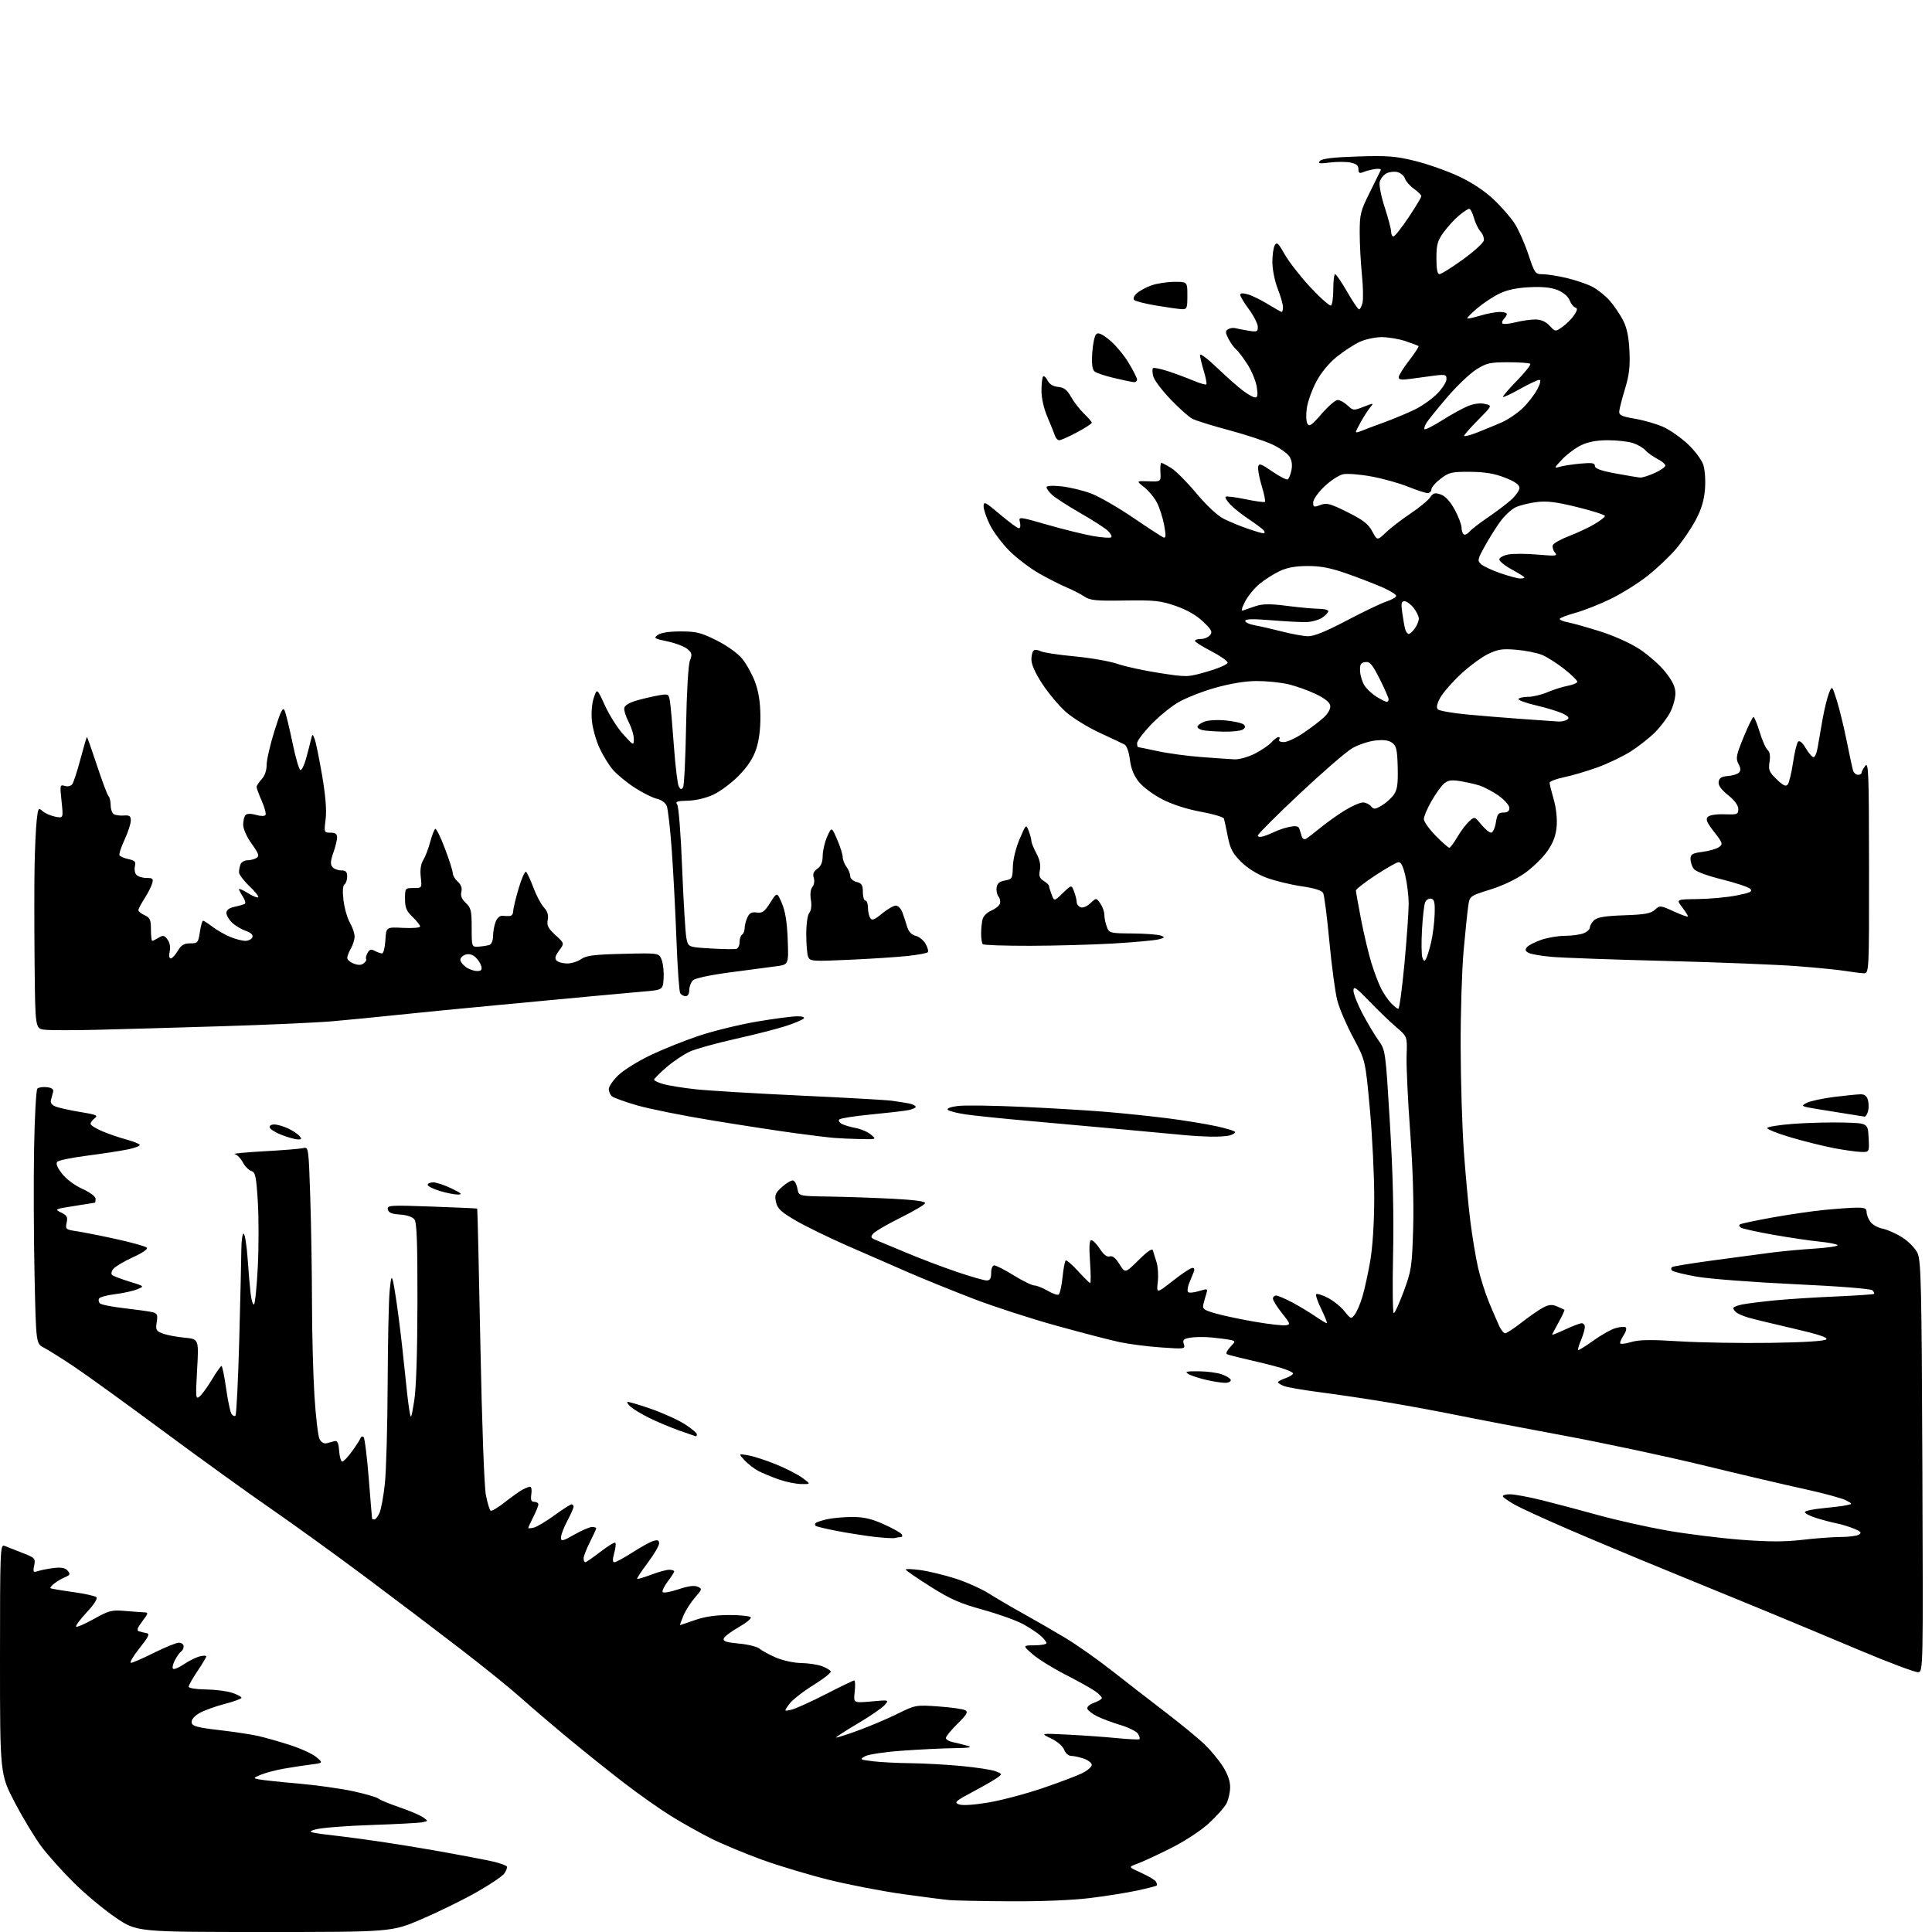 <?xml version="1.0" encoding="UTF-8" standalone="no"?>
<svg 
  version="1.1" 
  xmlns="http://www.w3.org/2000/svg" 
  xmlns:xlink="http://www.w3.org/1999/xlink" 
  xmlns:svg="http://www.w3.org/2000/svg"
  xmlns:rdf="http://www.w3.org/1999/02/22-rdf-syntax-ns#"
  xmlns:cc="http://creativecommons.org/ns#"
  xmlns:dc="http://purl.org/dc/elements/1.1/"
  viewBox="0 0 768 768"
  width="768"
  height="768"
>
<style>svg {background-color: white; }</style>"
<path stroke="none" fill="black" fill-rule="evenodd" d="M105.03,768.00C54.39,768.00 54.39,768.00 45.95,762.25C41.30,759.09 33.87,752.91 29.43,748.50C24.99,744.10 19.25,737.72 16.67,734.31C14.09,730.91 9.28,722.99 5.99,716.72C0.00,705.32 0.00,705.32 0.00,659.55C-0.00,616.36 0.10,613.83 1.75,614.49C2.71,614.88 5.90,616.13 8.84,617.27C13.91,619.24 14.15,619.50 13.59,622.29C13.05,624.99 13.19,625.17 15.25,624.49C16.49,624.09 19.33,623.55 21.56,623.29C24.46,622.96 25.98,623.28 26.92,624.40C28.02,625.73 27.86,626.11 25.86,626.95C24.56,627.49 22.63,628.62 21.57,629.46C20.51,630.29 19.84,631.14 20.07,631.33C20.31,631.53 24.30,632.21 28.95,632.85C33.60,633.49 37.82,634.42 38.32,634.92C38.87,635.47 37.34,637.86 34.47,640.93C31.84,643.74 29.96,646.29 30.27,646.61C30.59,646.92 33.78,645.54 37.37,643.53C43.31,640.21 44.42,639.93 49.70,640.38C52.89,640.65 56.34,640.90 57.37,640.93C59.05,640.99 58.97,641.35 56.56,644.51C54.64,647.03 54.25,648.14 55.19,648.45C55.91,648.69 57.28,649.02 58.24,649.19C59.66,649.44 59.13,650.57 55.41,655.25C52.90,658.41 51.38,661.00 52.04,661.00C52.71,661.00 56.84,659.20 61.24,657.00C65.64,654.80 70.08,653.00 71.12,653.00C72.15,653.00 73.00,653.65 73.00,654.44C73.00,655.23 72.55,656.16 71.99,656.50C71.44,656.85 70.32,658.42 69.50,660.01C68.68,661.59 68.38,663.12 68.84,663.40C69.29,663.68 71.26,662.83 73.20,661.51C75.15,660.18 77.93,658.81 79.37,658.44C80.82,658.08 82.00,658.07 82.00,658.43C82.00,658.79 80.42,661.42 78.50,664.28C76.58,667.13 75.00,669.93 75.00,670.49C75.00,671.06 77.92,671.53 81.75,671.58C85.46,671.62 90.19,672.22 92.25,672.91C94.31,673.59 96.00,674.48 96.00,674.88C96.00,675.29 92.90,676.42 89.11,677.40C85.32,678.38 80.79,680.06 79.04,681.12C77.06,682.33 75.99,683.70 76.19,684.78C76.46,686.18 78.47,686.73 87.01,687.72C92.78,688.39 99.75,689.44 102.50,690.05C105.25,690.66 111.02,692.30 115.31,693.69C119.61,695.07 124.33,697.24 125.80,698.51C128.48,700.81 128.48,700.81 123.49,701.44C120.74,701.79 115.91,702.53 112.74,703.09C109.57,703.65 105.52,704.72 103.74,705.47C100.54,706.82 100.53,706.84 103.00,707.34C104.38,707.62 111.35,708.36 118.50,708.98C125.65,709.61 135.49,710.98 140.38,712.04C145.26,713.10 149.82,714.43 150.50,715.00C151.18,715.57 154.95,717.12 158.86,718.45C162.78,719.79 166.95,721.55 168.14,722.38C170.29,723.89 170.29,723.89 167.89,724.38C166.58,724.65 157.40,725.14 147.50,725.47C137.60,725.80 127.70,726.58 125.50,727.21C121.71,728.29 122.27,728.43 136.50,730.09C144.75,731.05 160.65,733.45 171.84,735.43C183.03,737.40 194.18,739.52 196.61,740.13C199.04,740.74 201.23,741.57 201.48,741.96C201.72,742.35 201.27,743.59 200.49,744.72C199.70,745.84 194.66,749.24 189.28,752.27C183.90,755.31 174.14,760.09 167.59,762.90C155.68,768.00 155.68,768.00 105.03,768.00zM401.50,755.80C390.50,755.73 379.70,755.51 377.50,755.32C375.30,755.13 366.98,754.06 359.00,752.95C351.02,751.84 337.98,749.33 330.00,747.38C322.02,745.42 309.88,741.79 303.00,739.30C296.12,736.81 286.93,732.97 282.56,730.78C278.20,728.58 271.06,724.58 266.71,721.88C262.35,719.18 254.00,713.29 248.14,708.79C242.29,704.29 232.32,696.32 226.00,691.09C219.68,685.85 211.12,678.55 207.00,674.86C202.88,671.17 192.07,662.44 183.00,655.46C173.93,648.48 156.93,635.61 145.23,626.86C133.53,618.12 116.65,605.93 107.73,599.77C98.80,593.62 79.47,579.68 64.77,568.79C50.07,557.90 34.10,546.35 29.27,543.14C24.45,539.92 19.11,536.58 17.41,535.70C14.32,534.11 14.32,534.11 13.73,506.81C13.41,491.79 13.32,469.18 13.55,456.58C13.77,443.97 14.36,433.24 14.85,432.75C15.35,432.25 17.05,431.99 18.63,432.17C20.59,432.40 21.38,432.98 21.13,434.00C20.92,434.82 20.54,436.27 20.27,437.22C19.94,438.37 20.57,439.26 22.14,439.88C23.44,440.40 27.85,441.37 31.94,442.04C38.24,443.06 39.12,443.44 37.69,444.48C36.76,445.16 36.00,446.18 36.00,446.74C36.00,447.30 38.14,448.64 40.75,449.73C43.36,450.82 47.65,452.29 50.28,452.99C52.90,453.70 55.27,454.63 55.54,455.06C55.81,455.50 53.66,456.33 50.76,456.92C47.87,457.51 40.62,458.62 34.66,459.39C28.70,460.15 23.36,461.24 22.80,461.80C22.10,462.50 22.69,464.00 24.64,466.53C26.31,468.69 29.68,471.21 32.75,472.60C35.72,473.94 38.00,475.63 38.00,476.49C38.00,477.32 37.89,478.03 37.75,478.08C37.61,478.12 33.90,478.71 29.50,479.40C21.75,480.61 21.59,480.69 24.29,482.01C26.62,483.13 26.98,483.81 26.49,486.06C25.92,488.63 26.12,488.79 30.70,489.47C33.34,489.87 40.43,491.28 46.46,492.61C52.49,493.94 57.84,495.44 58.34,495.94C58.90,496.50 56.75,498.00 52.88,499.76C49.37,501.36 45.87,503.43 45.09,504.37C44.28,505.37 44.07,506.41 44.59,506.86C45.09,507.28 48.20,508.45 51.50,509.47C57.50,511.31 57.50,511.31 54.50,512.53C52.85,513.20 48.92,514.06 45.77,514.45C42.61,514.83 39.75,515.60 39.40,516.16C39.06,516.72 39.20,517.60 39.71,518.11C40.23,518.63 44.65,519.50 49.54,520.06C54.43,520.62 59.43,521.32 60.64,521.62C62.52,522.10 62.76,522.67 62.30,525.57C61.80,528.59 62.05,529.07 64.62,530.07C66.21,530.69 70.10,531.44 73.27,531.74C79.04,532.28 79.04,532.28 78.36,544.39C77.72,555.70 77.79,556.41 79.37,555.10C80.31,554.33 82.51,551.29 84.27,548.35C86.03,545.41 87.73,543.00 88.04,543.00C88.36,543.00 89.18,546.95 89.86,551.77C90.54,556.60 91.50,561.20 92.00,561.99C92.49,562.79 93.21,563.12 93.60,562.73C93.99,562.34 94.66,548.86 95.10,532.76C95.53,516.67 95.91,500.44 95.94,496.69C95.97,492.95 96.40,490.13 96.89,490.43C97.38,490.74 98.07,495.15 98.43,500.24C98.78,505.33 99.32,511.64 99.63,514.25C99.94,516.86 100.54,518.78 100.97,518.52C101.40,518.25 102.08,511.52 102.48,503.56C102.88,495.61 102.88,483.91 102.48,477.58C101.85,467.51 101.53,465.98 99.87,465.46C98.83,465.13 97.31,463.57 96.50,462.01C95.69,460.44 94.23,458.98 93.26,458.77C92.29,458.57 97.58,458.06 105.00,457.65C112.42,457.24 119.44,456.67 120.59,456.39C122.64,455.87 122.69,456.23 123.34,476.18C123.70,487.36 124.01,506.18 124.02,518.00C124.04,529.83 124.47,546.36 124.99,554.75C125.51,563.14 126.43,570.94 127.05,572.09C127.72,573.35 128.83,574.00 129.84,573.72C130.75,573.46 132.18,573.08 133.00,572.87C134.12,572.59 134.58,573.57 134.81,576.75C134.98,579.09 135.54,581.00 136.05,581.00C136.57,581.00 138.31,579.17 139.93,576.94C141.55,574.70 143.07,572.34 143.30,571.69C143.54,571.03 144.09,570.84 144.53,571.25C144.98,571.67 145.90,579.09 146.59,587.75C147.27,596.41 147.87,603.61 147.92,603.75C147.96,603.89 148.38,604.00 148.84,604.00C149.30,604.00 150.21,602.84 150.86,601.42C151.50,599.99 152.47,594.71 153.00,589.67C153.53,584.62 154.03,566.77 154.10,550.00C154.17,533.23 154.53,516.58 154.90,513.00C155.45,507.51 155.67,506.97 156.28,509.50C156.67,511.15 157.65,517.45 158.44,523.50C159.24,529.55 160.37,539.45 160.96,545.50C161.54,551.55 162.33,558.30 162.70,560.50C163.37,564.40 163.42,564.31 164.63,557.00C165.43,552.20 165.90,538.14 165.94,517.94C165.98,494.16 165.69,485.98 164.75,484.74C164.00,483.75 161.72,482.98 159.01,482.80C155.66,482.58 154.43,482.05 154.18,480.74C153.87,479.10 155.02,479.03 171.68,479.63C181.48,479.99 189.59,480.34 189.70,480.43C189.82,480.51 190.38,504.86 190.96,534.54C191.57,565.76 192.49,590.93 193.14,594.27C193.76,597.45 194.62,600.26 195.04,600.53C195.47,600.79 198.00,599.27 200.68,597.16C203.35,595.05 206.52,592.79 207.71,592.16C208.90,591.52 210.27,591.00 210.76,591.00C211.25,591.00 211.46,592.35 211.21,594.00C210.88,596.28 211.16,597.00 212.39,597.00C213.27,597.00 214.00,597.47 214.00,598.04C214.00,598.61 213.10,600.84 212.00,603.00C210.90,605.16 210.00,607.12 210.00,607.37C210.00,607.61 211.01,607.55 212.25,607.23C213.49,606.91 217.18,604.70 220.45,602.32C223.72,599.95 226.76,598.00 227.20,598.00C227.64,598.00 228.00,598.43 228.00,598.95C228.00,599.47 226.87,602.01 225.50,604.60C224.12,607.18 223.00,610.13 223.00,611.16C223.00,612.83 223.55,612.71 228.33,610.01C231.26,608.35 234.41,607.00 235.33,607.00C236.25,607.00 237.00,607.24 237.00,607.53C237.00,607.83 235.88,610.29 234.50,613.00C233.13,615.71 232.00,618.62 232.00,619.47C232.00,620.31 232.30,621.00 232.66,621.00C233.02,621.00 235.73,619.14 238.68,616.86C241.64,614.58 244.30,612.96 244.60,613.26C244.90,613.57 244.70,615.43 244.15,617.41C243.45,619.95 243.48,621.00 244.26,621.00C244.87,621.00 248.09,619.25 251.43,617.10C254.77,614.96 258.51,612.90 259.75,612.54C261.46,612.03 262.00,612.27 262.00,613.55C262.00,614.47 259.96,617.94 257.47,621.25C254.98,624.56 253.09,627.43 253.28,627.61C253.47,627.80 255.96,627.06 258.82,625.98C261.68,624.89 264.92,624.00 266.01,624.00C267.10,624.00 268.00,624.30 268.00,624.66C268.00,625.02 266.85,626.82 265.44,628.66C264.04,630.50 263.13,632.39 263.41,632.86C263.70,633.33 266.51,632.84 269.65,631.78C273.48,630.49 276.00,630.14 277.32,630.73C279.19,631.56 279.14,631.77 276.26,635.05C274.60,636.95 272.53,640.19 271.67,642.25C270.81,644.31 270.21,646.00 270.34,646.00C270.46,646.00 273.13,645.10 276.26,644.00C280.12,642.64 284.51,642.00 289.92,642.00C294.30,642.00 298.13,642.41 298.44,642.90C298.75,643.40 296.58,645.17 293.63,646.84C290.68,648.50 288.02,650.51 287.72,651.30C287.29,652.41 288.61,652.86 293.73,653.34C297.34,653.68 301.01,654.58 301.89,655.35C302.78,656.12 305.69,657.71 308.38,658.88C311.10,660.06 315.51,661.03 318.38,661.08C321.19,661.12 324.96,661.68 326.74,662.33C328.51,662.97 330.09,663.93 330.24,664.46C330.38,664.99 327.20,667.46 323.17,669.96C319.14,672.46 314.89,675.81 313.72,677.41C311.60,680.32 311.60,680.32 314.55,679.65C316.17,679.28 322.32,676.51 328.20,673.49C334.09,670.47 339.21,668.00 339.58,668.00C339.95,668.00 340.03,670.02 339.75,672.50C339.25,676.99 339.25,676.99 346.37,676.35C353.50,675.70 353.50,675.70 351.63,677.81C350.60,678.98 345.78,682.28 340.91,685.16C336.05,688.04 332.20,690.53 332.36,690.69C332.52,690.85 336.44,689.61 341.08,687.92C345.71,686.23 352.76,683.24 356.75,681.27C363.90,677.74 364.10,677.71 373.08,678.34C378.07,678.70 382.85,679.37 383.69,679.84C384.93,680.54 384.35,681.55 380.61,685.24C378.07,687.74 376.00,690.27 376.00,690.87C376.00,691.47 377.24,692.22 378.75,692.53C380.26,692.84 382.85,693.48 384.50,693.95C386.80,694.60 385.50,694.83 379.00,694.93C374.32,695.00 365.03,695.46 358.34,695.95C351.66,696.43 345.13,697.42 343.84,698.15C341.63,699.39 341.81,699.50 347.00,700.13C350.02,700.50 356.77,700.85 362.00,700.90C367.23,700.96 376.33,701.46 382.23,702.02C388.14,702.58 394.21,703.51 395.73,704.09C398.44,705.13 398.46,705.18 396.50,706.63C395.40,707.44 390.99,709.98 386.71,712.27C379.73,716.00 379.16,716.51 381.20,717.27C382.61,717.79 387.12,717.50 392.99,716.51C398.22,715.62 407.90,713.06 414.50,710.80C421.10,708.55 428.19,705.87 430.25,704.84C432.31,703.80 434.00,702.34 434.00,701.58C434.00,700.82 432.58,699.70 430.85,699.10C429.12,698.49 426.86,698.00 425.83,698.00C424.76,698.00 423.55,696.95 423.02,695.56C422.49,694.15 420.28,692.24 417.80,691.05C413.50,688.99 413.50,688.99 424.50,689.54C430.55,689.84 439.32,690.47 444.00,690.93C448.68,691.40 452.71,691.58 452.96,691.34C453.22,691.10 452.95,690.14 452.37,689.20C451.79,688.27 448.66,686.70 445.41,685.73C442.16,684.75 437.96,683.18 436.07,682.23C434.18,681.28 432.45,679.93 432.23,679.23C432.00,678.51 433.16,677.49 434.91,676.88C436.61,676.29 438.00,675.43 438.00,674.97C438.00,674.51 436.76,673.27 435.25,672.21C433.74,671.16 428.39,668.18 423.37,665.61C418.35,663.03 412.50,659.39 410.37,657.50C406.50,654.08 406.50,654.08 411.25,654.04C413.86,654.02 416.00,653.63 416.00,653.17C416.00,652.72 414.99,651.43 413.75,650.30C412.51,649.17 409.34,647.07 406.70,645.62C404.05,644.17 396.85,641.59 390.70,639.89C381.57,637.37 377.70,635.66 369.78,630.65C364.43,627.27 360.04,624.24 360.03,623.92C360.01,623.59 362.62,623.69 365.83,624.13C369.04,624.57 375.23,626.05 379.58,627.43C383.94,628.81 389.98,631.49 393.00,633.39C396.02,635.30 402.32,638.98 407.00,641.58C411.68,644.18 419.10,648.46 423.50,651.10C427.90,653.74 436.23,659.60 442.00,664.13C447.77,668.66 457.45,676.16 463.50,680.80C469.55,685.44 476.44,691.09 478.80,693.37C481.17,695.64 484.43,699.56 486.05,702.09C487.96,705.06 489.00,707.98 489.00,710.39C489.00,712.43 488.35,715.36 487.55,716.90C486.75,718.45 483.58,722.01 480.50,724.83C477.22,727.82 470.87,731.96 465.20,734.80C459.86,737.46 453.93,740.21 452.00,740.90C448.50,742.16 448.50,742.16 453.62,744.47C456.44,745.73 459.07,747.30 459.47,747.95C459.87,748.60 460.02,749.32 459.79,749.54C459.57,749.76 456.04,750.66 451.94,751.54C447.85,752.42 439.32,753.77 433.00,754.54C426.17,755.37 413.38,755.88 401.50,755.80zM762.50,664.73C761.40,664.85 750.83,660.88 739.00,655.90C727.17,650.92 710.08,643.78 701.00,640.04C691.92,636.30 674.38,629.10 662.00,624.05C649.62,619.00 632.08,611.65 623.02,607.73C613.95,603.81 604.62,599.53 602.28,598.22C599.93,596.91 597.76,595.43 597.45,594.92C597.14,594.41 598.37,594.00 600.19,594.00C602.01,594.00 607.77,595.07 613.00,596.37C618.23,597.67 628.35,600.36 635.50,602.33C642.65,604.31 654.91,607.05 662.73,608.42C670.56,609.79 683.74,611.43 692.01,612.07C703.13,612.92 709.50,612.93 716.44,612.11C721.61,611.50 728.46,610.99 731.67,610.98C734.88,610.98 738.17,610.55 738.98,610.03C740.16,609.29 739.75,608.80 736.98,607.66C735.07,606.87 731.92,605.92 730.00,605.54C728.08,605.17 724.36,604.18 721.74,603.35C719.13,602.51 717.22,601.46 717.50,601.00C717.79,600.53 721.05,599.87 724.76,599.53C728.47,599.18 732.62,598.66 734.00,598.36C736.50,597.83 736.50,597.83 733.72,596.36C732.18,595.56 724.76,593.55 717.22,591.90C709.67,590.26 691.57,586.01 676.99,582.46C662.41,578.91 637.21,573.55 620.99,570.54C604.77,567.53 585.88,563.92 579.00,562.51C572.12,561.10 559.98,558.86 552.00,557.52C544.02,556.18 531.97,554.38 525.22,553.51C518.46,552.64 511.82,551.50 510.47,550.99C509.11,550.47 508.00,549.79 508.00,549.47C508.00,549.16 509.35,548.43 511.00,547.85C512.65,547.27 514.00,546.43 514.00,545.97C514.00,545.52 511.64,544.46 508.75,543.63C505.86,542.80 500.12,541.36 496.00,540.44C491.88,539.52 488.13,538.54 487.67,538.28C487.22,538.01 487.84,536.73 489.05,535.45C491.25,533.10 491.25,533.10 488.88,532.61C487.57,532.34 484.26,531.91 481.53,531.66C478.80,531.40 475.08,531.44 473.26,531.73C470.49,532.18 470.05,532.60 470.59,534.29C471.22,536.25 470.96,536.29 461.57,535.63C456.26,535.26 448.89,534.32 445.20,533.54C441.52,532.76 430.22,529.83 420.10,527.03C409.97,524.24 395.12,519.42 387.10,516.34C379.07,513.26 367.55,508.59 361.50,505.97C355.45,503.34 344.40,498.52 336.95,495.26C329.50,491.99 320.19,487.45 316.28,485.16C310.42,481.74 309.04,480.44 308.46,477.81C307.85,475.03 308.18,474.23 310.96,471.75C312.72,470.17 314.69,469.06 315.33,469.28C315.97,469.49 316.73,470.97 317.01,472.57C317.51,475.47 317.51,475.47 329.51,475.65C336.10,475.75 347.48,476.14 354.80,476.52C363.73,476.98 367.98,477.57 367.73,478.31C367.53,478.91 363.10,481.52 357.88,484.11C352.66,486.70 347.81,489.52 347.10,490.38C345.99,491.71 346.15,492.10 348.15,492.92C349.44,493.45 355.00,495.77 360.50,498.07C366.00,500.38 374.98,503.78 380.45,505.63C385.92,507.48 391.20,509.00 392.20,509.00C393.53,509.00 394.00,508.22 394.00,506.00C394.00,504.27 394.53,503.00 395.25,503.00C395.94,503.00 399.43,504.80 403.00,507.00C406.57,509.20 410.26,511.00 411.19,511.00C412.12,511.00 414.47,511.94 416.41,513.08C418.35,514.22 420.33,514.91 420.82,514.61C421.31,514.31 422.00,511.27 422.36,507.86C422.71,504.45 423.27,501.40 423.60,501.08C423.93,500.76 426.14,502.64 428.51,505.25C430.88,507.86 433.07,510.00 433.36,510.00C433.66,510.00 433.63,506.18 433.30,501.50C432.88,495.46 433.03,493.00 433.84,493.00C434.47,493.00 436.00,494.56 437.24,496.48C438.75,498.80 440.05,499.79 441.15,499.44C442.26,499.10 443.52,500.10 445.03,502.55C447.27,506.17 447.27,506.17 452.60,500.91C456.18,497.36 458.05,496.11 458.31,497.07C458.52,497.86 459.16,499.93 459.73,501.68C460.30,503.42 460.53,506.97 460.24,509.56C459.71,514.26 459.71,514.26 466.24,509.13C469.83,506.31 473.32,504.00 473.99,504.00C474.77,504.00 474.95,504.64 474.48,505.75C474.08,506.71 473.27,508.72 472.67,510.21C472.08,511.70 471.91,513.24 472.30,513.63C472.68,514.02 474.62,513.84 476.60,513.23C480.05,512.17 480.17,512.22 479.52,514.31C479.14,515.52 478.61,517.43 478.34,518.56C477.91,520.35 478.62,520.84 483.67,522.24C486.88,523.12 493.88,524.59 499.24,525.49C504.60,526.40 509.93,527.00 511.09,526.82C513.06,526.52 512.97,526.22 509.61,522.00C507.63,519.52 506.02,516.94 506.01,516.25C506.00,515.56 506.57,515.00 507.26,515.00C507.95,515.00 510.76,516.19 513.51,517.64C516.25,519.09 520.38,521.57 522.68,523.14C524.98,524.71 527.11,526.00 527.42,526.00C527.73,526.00 526.77,523.54 525.29,520.53C523.82,517.52 522.88,514.79 523.21,514.46C523.54,514.13 525.61,514.78 527.81,515.90C530.01,517.03 532.99,519.42 534.43,521.22C536.99,524.42 537.09,524.45 538.56,522.52C539.38,521.43 540.74,518.28 541.56,515.52C542.39,512.76 543.78,506.45 544.65,501.50C545.63,495.91 546.25,486.44 546.28,476.50C546.30,467.70 545.53,451.73 544.55,441.00C542.77,421.50 542.77,421.50 537.94,412.50C535.28,407.55 532.42,400.90 531.60,397.71C530.77,394.53 529.35,383.96 528.44,374.21C527.53,364.47 526.42,355.81 525.97,354.97C525.44,353.96 522.44,353.03 517.31,352.29C512.99,351.66 506.76,350.14 503.48,348.92C499.77,347.55 495.93,345.14 493.37,342.60C489.99,339.25 489.03,337.41 488.06,332.50C487.41,329.20 486.72,326.00 486.53,325.39C486.33,324.79 482.20,323.56 477.34,322.68C471.91,321.69 466.03,319.80 462.09,317.78C458.56,315.98 454.36,312.86 452.74,310.85C450.71,308.31 449.60,305.58 449.15,301.95C448.76,298.84 447.89,296.40 447.00,295.95C446.18,295.52 441.68,293.40 437.00,291.23C432.32,289.05 426.33,285.34 423.67,282.98C421.01,280.62 416.85,275.67 414.42,271.98C411.60,267.71 410.00,264.16 410.00,262.20C410.00,260.50 410.43,258.85 410.96,258.53C411.49,258.20 412.72,258.36 413.71,258.88C414.69,259.40 420.71,260.32 427.09,260.91C433.46,261.51 441.17,262.85 444.23,263.91C447.28,264.96 454.79,266.59 460.90,267.53C472.02,269.24 472.03,269.24 480.01,266.93C484.41,265.67 488.00,264.09 488.00,263.42C488.00,262.76 485.08,260.71 481.50,258.86C477.93,257.01 475.01,255.16 475.00,254.75C475.00,254.34 476.07,254.00 477.38,254.00C478.69,254.00 480.32,253.32 481.02,252.48C482.08,251.20 481.63,250.34 478.21,247.08C475.54,244.54 471.78,242.40 467.32,240.85C461.31,238.78 458.92,238.53 447.10,238.71C435.71,238.90 433.32,238.67 431.10,237.16C429.67,236.19 426.48,234.54 424.00,233.51C421.52,232.47 416.57,229.95 412.99,227.91C409.41,225.86 404.13,221.85 401.27,218.99C398.41,216.13 394.93,211.50 393.54,208.70C392.14,205.90 391.00,202.56 391.00,201.28C391.00,199.17 391.61,199.46 397.51,204.47C401.10,207.51 404.48,210.00 405.03,210.00C405.59,210.00 405.77,208.95 405.45,207.65C404.86,205.30 404.86,205.30 416.39,208.61C422.73,210.44 430.88,212.44 434.51,213.08C438.14,213.71 441.40,213.94 441.75,213.58C442.10,213.23 441.51,212.09 440.44,211.04C439.38,210.00 434.45,206.82 429.50,203.99C424.55,201.15 419.49,197.89 418.25,196.74C417.01,195.59 416.00,194.22 416.00,193.68C416.00,193.10 418.34,192.96 421.89,193.33C425.13,193.67 430.40,194.93 433.60,196.12C436.80,197.32 444.33,201.64 450.34,205.73C456.35,209.82 461.82,213.38 462.51,213.64C463.47,214.01 463.54,212.95 462.79,208.86C462.27,205.97 460.99,201.93 459.95,199.89C458.91,197.86 456.60,195.05 454.83,193.67C451.61,191.14 451.61,191.14 456.55,191.32C461.50,191.50 461.50,191.50 461.28,187.75C461.16,185.69 461.33,184.00 461.66,184.00C461.99,184.00 463.76,184.93 465.59,186.06C467.43,187.19 471.92,191.71 475.58,196.10C479.53,200.83 483.91,204.93 486.32,206.16C488.57,207.31 492.86,209.09 495.86,210.12C498.86,211.16 501.72,212.00 502.22,212.00C502.71,212.00 502.85,211.56 502.51,211.02C502.18,210.49 499.56,208.48 496.68,206.57C493.80,204.66 490.36,201.95 489.05,200.55C487.73,199.15 486.90,197.76 487.20,197.46C487.50,197.17 491.04,197.61 495.06,198.44C499.08,199.28 502.58,199.75 502.84,199.49C503.11,199.23 502.53,196.39 501.55,193.18C500.58,189.97 499.95,186.55 500.14,185.57C500.45,184.04 501.22,184.30 505.78,187.44C508.69,189.44 511.44,190.84 511.90,190.56C512.36,190.27 513.03,188.61 513.38,186.86C513.79,184.79 513.50,182.89 512.54,181.43C511.73,180.19 508.69,178.06 505.79,176.69C502.88,175.32 495.10,172.76 488.50,170.99C481.90,169.23 475.38,167.20 474.00,166.49C472.62,165.78 468.71,162.30 465.31,158.74C461.90,155.19 458.81,151.08 458.44,149.60C458.06,148.12 458.01,146.66 458.32,146.35C458.62,146.05 461.26,146.57 464.19,147.52C467.11,148.47 471.65,150.15 474.28,151.26C476.91,152.37 479.27,153.06 479.53,152.80C479.79,152.54 479.33,150.12 478.51,147.41C477.69,144.71 477.02,141.86 477.01,141.09C477.00,140.31 480.04,142.58 483.75,146.14C487.46,149.69 492.12,153.82 494.09,155.30C496.07,156.79 498.27,158.00 498.97,158.00C499.92,158.00 500.08,156.90 499.58,153.76C499.20,151.43 497.55,147.41 495.89,144.84C494.24,142.26 492.21,139.59 491.38,138.90C490.55,138.21 489.18,136.32 488.34,134.69C487.07,132.24 487.04,131.59 488.16,130.89C488.90,130.43 490.18,130.22 491.00,130.44C491.82,130.65 494.19,131.11 496.25,131.46C499.62,132.03 500.00,131.87 500.00,129.93C500.00,128.74 498.42,125.62 496.50,123.00C494.57,120.38 493.00,117.76 493.00,117.19C493.00,116.50 494.04,116.44 496.05,117.01C497.73,117.49 501.33,119.26 504.06,120.94C506.80,122.62 509.25,124.00 509.52,124.00C509.78,124.00 510.00,123.12 510.00,122.04C510.00,120.96 509.06,117.69 507.92,114.79C506.77,111.88 505.81,107.20 505.79,104.39C505.76,101.59 506.18,98.50 506.72,97.54C507.55,96.06 508.15,96.60 510.72,101.16C512.39,104.12 517.00,110.01 520.97,114.27C524.95,118.52 528.60,121.75 529.10,121.44C529.59,121.13 530.00,118.21 530.00,114.94C530.00,111.67 530.34,109.00 530.75,109.00C531.16,109.01 533.30,112.14 535.50,115.97C537.70,119.81 539.83,122.95 540.23,122.97C540.63,122.99 541.25,121.84 541.61,120.41C541.97,118.99 541.87,113.93 541.38,109.16C540.90,104.40 540.50,96.90 540.50,92.50C540.50,85.16 540.83,83.84 544.50,76.50C546.70,72.10 548.67,68.10 548.88,67.62C549.08,67.13 547.96,66.96 546.38,67.23C544.79,67.50 542.71,68.05 541.75,68.47C540.42,69.03 540.00,68.74 540.00,67.23C540.00,65.81 539.11,65.07 536.82,64.61C535.07,64.26 531.36,64.26 528.57,64.61C524.42,65.13 523.72,65.01 524.73,63.94C525.58,63.04 530.20,62.50 539.76,62.20C551.62,61.82 554.81,62.07 562.53,63.98C567.46,65.20 575.20,67.92 579.73,70.03C584.99,72.47 590.01,75.78 593.64,79.18C596.75,82.10 600.57,86.48 602.12,88.89C603.66,91.30 606.11,96.82 607.55,101.14C610.08,108.74 610.27,109.00 613.33,109.01C615.07,109.02 619.33,109.70 622.78,110.51C626.24,111.33 630.78,112.87 632.88,113.94C634.97,115.01 638.11,117.50 639.84,119.47C641.57,121.44 643.97,124.96 645.17,127.28C646.71,130.27 647.46,133.83 647.73,139.50C648.03,145.65 647.63,149.12 645.99,154.50C644.82,158.35 643.78,162.37 643.68,163.43C643.53,165.05 644.52,165.53 650.00,166.47C653.58,167.09 658.62,168.55 661.22,169.73C663.81,170.90 668.18,173.96 670.92,176.52C673.67,179.09 676.43,182.78 677.08,184.74C677.74,186.75 678.03,191.00 677.75,194.52C677.40,198.93 676.31,202.52 674.02,206.80C672.25,210.13 668.76,215.25 666.26,218.18C663.76,221.11 658.75,225.87 655.12,228.76C651.49,231.66 644.91,235.80 640.51,237.97C636.10,240.13 629.69,242.67 626.25,243.62C622.81,244.56 620.00,245.65 620.00,246.05C620.00,246.45 621.50,247.06 623.34,247.40C625.17,247.75 630.91,249.36 636.09,250.99C641.61,252.72 648.12,255.67 651.83,258.10C655.31,260.39 659.92,264.49 662.08,267.22C664.92,270.82 666.00,273.13 666.00,275.63C666.00,277.53 665.08,280.88 663.96,283.08C662.84,285.28 660.12,288.88 657.92,291.08C655.73,293.27 651.41,296.68 648.32,298.66C645.24,300.63 639.29,303.49 635.11,305.01C630.92,306.53 624.91,308.31 621.75,308.96C618.59,309.61 616.00,310.60 616.00,311.17C616.00,311.73 616.73,314.69 617.61,317.74C618.57,321.02 619.05,325.39 618.80,328.44C618.49,332.14 617.46,334.92 615.16,338.26C613.40,340.82 609.40,344.75 606.27,346.99C602.82,349.47 597.37,352.07 592.39,353.62C584.20,356.17 584.20,356.17 583.62,360.34C583.29,362.63 582.48,370.57 581.80,378.00C581.13,385.43 580.60,402.52 580.63,416.00C580.66,429.48 581.23,448.15 581.89,457.50C582.56,466.85 583.73,479.49 584.50,485.59C585.27,491.69 586.65,499.96 587.56,503.97C588.47,507.97 590.46,514.23 591.98,517.88C593.50,521.52 595.33,525.74 596.03,527.25C596.74,528.76 597.78,530.00 598.35,530.00C598.91,530.00 601.88,528.04 604.94,525.65C608.00,523.26 611.83,520.61 613.45,519.76C615.75,518.57 616.98,518.47 618.95,519.32C620.35,519.92 621.66,520.52 621.86,520.65C622.07,520.79 621.05,523.00 619.61,525.57C618.18,528.15 617.00,530.40 617.00,530.58C617.00,530.76 619.36,529.81 622.25,528.46C625.14,527.12 628.06,526.02 628.75,526.01C629.44,526.00 630.00,526.69 630.00,527.53C630.00,528.37 629.32,530.69 628.49,532.69C627.65,534.68 627.13,536.46 627.32,536.66C627.51,536.85 630.23,535.17 633.37,532.92C636.50,530.68 640.47,528.44 642.18,527.95C643.89,527.46 645.70,527.31 646.20,527.62C646.70,527.93 646.41,529.25 645.55,530.56C644.70,531.86 644.00,533.35 644.00,533.87C644.00,534.40 645.85,534.25 648.25,533.53C651.52,532.54 655.97,532.47 667.50,533.19C675.75,533.70 692.04,533.98 703.70,533.81C716.98,533.62 725.30,533.10 725.97,532.43C726.72,531.68 722.88,530.41 712.77,528.08C704.92,526.27 696.92,524.33 695.00,523.76C693.08,523.20 690.94,522.29 690.25,521.75C689.56,521.20 689.00,520.41 689.00,519.99C689.00,519.57 690.69,518.90 692.75,518.51C694.81,518.12 700.55,517.41 705.50,516.92C710.45,516.43 721.25,515.74 729.50,515.38C737.75,515.02 744.69,514.56 744.93,514.35C745.17,514.14 744.89,513.49 744.32,512.92C743.70,512.30 731.02,511.30 713.38,510.48C696.95,509.71 679.45,508.37 674.50,507.50C669.55,506.62 665.13,505.53 664.66,505.06C664.20,504.60 664.24,503.97 664.75,503.65C665.26,503.34 672.84,502.12 681.59,500.94C690.34,499.77 700.65,498.39 704.50,497.89C708.35,497.39 715.87,496.69 721.22,496.35C726.57,496.00 730.74,495.38 730.48,494.97C730.23,494.57 726.98,493.93 723.26,493.56C719.54,493.19 711.33,491.98 705.00,490.86C698.67,489.74 692.88,488.47 692.12,488.05C691.36,487.62 691.17,487.02 691.68,486.70C692.20,486.38 697.99,485.15 704.56,483.97C711.13,482.79 720.33,481.45 725.00,480.99C729.67,480.52 735.41,480.11 737.75,480.07C741.18,480.01 742.00,480.34 742.00,481.78C742.00,482.76 742.66,484.50 743.48,485.66C744.29,486.82 746.46,488.05 748.30,488.40C750.14,488.74 753.67,490.31 756.15,491.88C758.68,493.48 761.34,496.21 762.24,498.12C763.65,501.11 763.88,510.90 764.17,583.00C764.50,663.88 764.48,664.50 762.50,664.73zM355.83,611.37C355.10,611.57 351.35,611.36 347.50,610.91C343.65,610.45 336.95,609.40 332.60,608.56C328.26,607.72 324.47,606.81 324.19,606.52C323.90,606.23 323.93,605.74 324.25,605.41C324.58,605.09 326.56,604.43 328.67,603.94C330.78,603.45 335.27,603.04 338.66,603.02C343.34,603.01 346.37,603.70 351.29,605.91C354.85,607.50 358.07,609.30 358.44,609.91C358.81,610.51 358.68,611.00 358.14,611.00C357.60,611.00 356.56,611.16 355.83,611.37zM318.44,589.93C316.27,589.89 312.23,589.04 309.45,588.06C306.67,587.07 303.07,585.57 301.45,584.72C299.83,583.88 297.38,581.98 296.00,580.51C293.50,577.82 293.50,577.82 297.50,578.53C299.70,578.92 304.69,580.55 308.59,582.15C312.50,583.75 317.20,586.17 319.04,587.53C322.39,590.00 322.39,590.00 318.44,589.93zM276.75,570.98C276.61,570.97 273.57,569.92 270.00,568.66C266.43,567.40 261.02,565.12 258.00,563.60C254.97,562.08 251.71,560.13 250.74,559.26C249.78,558.39 249.16,557.51 249.37,557.30C249.58,557.09 253.71,558.28 258.54,559.96C263.38,561.63 269.51,564.40 272.17,566.11C274.82,567.81 277.00,569.61 277.00,570.10C277.00,570.60 276.89,570.99 276.75,570.98zM487.50,549.68C486.40,549.79 483.02,549.32 480.00,548.65C476.98,547.97 473.60,546.89 472.50,546.24C470.81,545.24 471.43,545.07 476.50,545.11C479.80,545.13 483.96,545.68 485.74,546.33C487.51,546.97 489.09,547.95 489.24,548.50C489.38,549.05 488.60,549.58 487.50,549.68zM554.05,522.00C554.47,522.00 556.26,518.06 558.04,513.25C561.05,505.09 561.30,503.42 561.75,488.50C562.06,478.39 561.62,464.10 560.55,449.69C559.63,437.14 558.99,423.54 559.15,419.46C559.42,412.05 559.42,412.05 555.00,408.28C552.57,406.20 547.76,401.57 544.31,398.00C539.01,392.50 538.04,391.85 538.02,393.77C538.01,395.03 539.59,399.08 541.54,402.77C543.48,406.47 546.35,411.30 547.92,413.50C550.76,417.50 550.76,417.50 552.51,446.50C553.71,466.38 554.11,482.81 553.77,498.75C553.50,511.54 553.62,522.00 554.05,522.00zM182.00,474.85C180.62,474.86 177.36,474.20 174.75,473.40C172.14,472.60 170.00,471.50 170.00,470.97C170.00,470.44 171.01,470.01 172.25,470.01C173.49,470.02 176.75,471.11 179.50,472.43C183.46,474.34 183.98,474.84 182.00,474.85zM739.80,457.91C737.98,457.86 733.12,457.18 729.00,456.40C724.88,455.61 717.23,453.71 712.00,452.17C706.77,450.63 702.50,448.95 702.50,448.44C702.50,447.92 707.23,447.16 713.00,446.73C718.77,446.31 727.77,446.09 733.00,446.23C742.50,446.50 742.50,446.50 742.80,452.25C743.10,458.00 743.10,458.00 739.80,457.91zM118.37,452.95C117.34,452.92 114.51,452.13 112.08,451.20C109.65,450.26 107.48,448.94 107.25,448.25C107.00,447.50 107.71,447.00 109.02,447.00C110.22,447.00 112.71,447.72 114.55,448.59C116.40,449.47 118.43,450.82 119.08,451.59C120.01,452.72 119.87,452.99 118.37,452.95zM342.00,452.80C338.43,452.72 333.70,452.51 331.50,452.33C329.30,452.15 322.32,451.30 316.00,450.44C309.68,449.59 294.95,447.33 283.28,445.42C271.62,443.52 258.13,440.81 253.32,439.42C248.50,438.02 243.99,436.40 243.28,435.82C242.58,435.23 242.00,433.93 242.00,432.93C242.00,431.92 243.69,429.46 245.75,427.45C247.81,425.45 253.55,421.86 258.50,419.49C263.45,417.12 272.23,413.60 278.00,411.68C283.77,409.77 294.07,407.25 300.88,406.10C307.68,404.94 314.86,404.00 316.83,404.00C319.03,404.00 320.03,404.35 319.45,404.92C318.93,405.43 315.80,406.74 312.50,407.83C309.20,408.92 300.26,411.21 292.62,412.92C284.99,414.62 276.78,416.89 274.37,417.95C271.97,419.02 267.75,421.82 265.00,424.19C262.25,426.56 260.00,428.82 260.00,429.20C260.00,429.59 261.69,430.38 263.75,430.96C265.81,431.54 271.55,432.46 276.50,433.00C281.45,433.54 300.12,434.67 318.00,435.50C335.88,436.33 352.30,437.26 354.50,437.56C356.70,437.86 359.74,438.34 361.25,438.63C362.76,438.92 364.00,439.52 364.00,439.97C364.00,440.41 362.54,441.04 360.75,441.36C358.96,441.68 352.32,442.44 346.00,443.05C339.68,443.66 334.11,444.53 333.64,444.99C333.17,445.44 333.62,446.25 334.64,446.78C335.66,447.30 338.16,448.04 340.18,448.40C342.20,448.77 344.90,449.93 346.18,451.00C348.50,452.93 348.50,452.93 342.00,452.80zM481.00,451.83C477.98,451.75 473.93,451.52 472.00,451.33C470.07,451.14 458.82,450.10 447.00,449.01C435.18,447.92 417.62,446.33 408.00,445.49C398.38,444.64 387.62,443.53 384.11,443.03C380.59,442.52 377.30,441.70 376.79,441.19C376.23,440.63 377.76,440.03 380.69,439.65C383.33,439.30 395.00,439.46 406.61,440.00C418.22,440.53 433.30,441.44 440.11,442.02C446.92,442.59 457.68,443.72 464.00,444.52C470.32,445.32 478.99,446.72 483.25,447.63C487.51,448.54 491.00,449.62 491.00,450.03C491.00,450.43 489.99,451.04 488.75,451.37C487.51,451.70 484.02,451.91 481.00,451.83zM741.18,443.88C740.81,443.82 738.02,443.37 735.00,442.89C731.98,442.41 726.38,441.51 722.56,440.89C715.94,439.81 715.74,439.69 718.15,438.43C719.54,437.70 724.46,436.63 729.07,436.05C733.68,435.47 738.46,435.00 739.70,435.00C741.26,435.00 742.15,435.75 742.57,437.43C742.91,438.76 742.88,440.79 742.52,441.93C742.16,443.07 741.56,443.95 741.18,443.88zM38.50,409.36C29.15,409.59 19.81,409.57 17.75,409.33C14.00,408.88 14.00,408.88 13.75,382.69C13.61,368.29 13.61,350.88 13.75,344.00C13.88,337.12 14.26,329.10 14.58,326.17C15.13,321.19 15.28,320.94 16.90,322.41C17.85,323.27 20.11,324.27 21.91,324.63C25.19,325.29 25.19,325.29 24.47,318.54C23.78,312.10 23.84,311.81 25.73,312.41C26.86,312.77 28.14,312.50 28.70,311.77C29.24,311.07 30.71,306.56 31.98,301.75C33.25,296.94 34.41,293.00 34.56,293.00C34.71,293.00 36.50,298.06 38.54,304.25C40.58,310.44 42.64,315.93 43.12,316.45C43.61,316.97 44.00,318.63 44.00,320.14C44.00,321.65 44.55,323.22 45.22,323.64C45.89,324.05 47.69,324.30 49.22,324.18C51.51,324.01 52.00,324.37 51.99,326.23C51.98,327.48 50.86,330.91 49.49,333.85C48.12,336.79 47.23,339.57 47.51,340.02C47.79,340.47 49.41,341.15 51.10,341.52C53.61,342.07 54.08,342.59 53.63,344.30C53.33,345.45 53.57,346.98 54.16,347.70C54.76,348.41 56.57,349.00 58.19,349.00C60.77,349.00 61.05,349.28 60.47,351.25C60.10,352.49 58.72,355.18 57.40,357.23C56.08,359.28 55.00,361.34 55.00,361.82C55.00,362.29 56.13,363.19 57.50,363.82C59.63,364.79 60.00,365.63 60.00,369.48C60.00,371.97 60.23,374.00 60.51,374.00C60.80,374.00 61.95,373.44 63.07,372.75C64.82,371.68 65.34,371.79 66.59,373.48C67.51,374.72 67.83,376.50 67.45,378.23C67.09,379.85 67.27,381.00 67.86,381.00C68.43,381.00 69.68,379.65 70.66,378.00C72.04,375.67 73.14,375.00 75.60,375.00C78.59,375.00 78.81,374.75 79.45,370.50C79.82,368.02 80.39,366.00 80.72,366.00C81.04,366.00 82.73,367.08 84.47,368.41C86.21,369.73 89.34,371.53 91.44,372.41C93.53,373.28 96.27,374.00 97.52,374.00C98.76,374.00 100.03,373.36 100.33,372.58C100.69,371.64 99.81,370.78 97.73,370.06C96.00,369.45 93.55,367.99 92.29,366.81C91.03,365.62 90.00,363.87 90.00,362.91C90.00,361.74 91.09,360.93 93.25,360.46C95.04,360.08 96.86,359.55 97.30,359.29C97.75,359.03 97.41,357.75 96.55,356.44C95.70,355.14 95.00,353.79 95.00,353.45C95.00,353.11 96.60,353.82 98.55,355.03C100.51,356.24 102.35,356.98 102.66,356.67C102.96,356.37 101.36,354.36 99.11,352.22C96.85,350.07 95.00,347.60 95.00,346.74C95.00,345.87 95.27,344.45 95.61,343.58C95.94,342.71 97.18,341.99 98.36,341.98C99.54,341.98 101.16,341.55 101.96,341.04C103.18,340.28 102.85,339.32 100.05,335.41C98.07,332.67 96.67,329.51 96.67,327.82C96.67,326.23 97.10,324.50 97.62,323.98C98.22,323.38 99.79,323.36 101.78,323.94C103.71,324.49 105.20,324.49 105.54,323.94C105.85,323.43 105.18,320.94 104.05,318.38C102.92,315.83 102.00,313.33 102.00,312.83C102.00,312.33 102.90,310.95 104.00,309.77C105.23,308.45 106.00,306.24 106.00,304.02C106.00,302.04 107.41,295.94 109.13,290.46C111.66,282.42 112.43,280.89 113.16,282.50C113.65,283.60 115.05,289.36 116.28,295.31C117.50,301.26 118.93,306.12 119.45,306.12C119.97,306.12 120.94,304.18 121.59,301.81C122.25,299.44 123.11,296.15 123.50,294.50C124.20,291.58 124.24,291.56 125.09,293.79C125.57,295.05 126.90,301.54 128.04,308.21C129.43,316.40 129.89,322.06 129.44,325.66C128.78,330.92 128.81,331.00 131.38,331.00C133.27,331.00 134.00,331.52 134.00,332.87C134.00,333.91 133.32,336.67 132.49,339.02C131.37,342.21 131.27,343.62 132.12,344.64C132.74,345.39 134.31,346.00 135.62,346.00C137.48,346.00 138.00,346.54 138.00,348.44C138.00,349.78 137.52,351.18 136.94,351.54C136.26,351.95 136.12,354.24 136.54,357.85C136.91,360.96 138.06,364.99 139.10,366.81C140.15,368.63 140.98,371.10 140.96,372.31C140.95,373.51 140.29,375.62 139.50,377.00C138.71,378.38 138.05,380.07 138.04,380.77C138.02,381.48 139.18,382.50 140.62,383.05C142.47,383.75 143.66,383.70 144.65,382.88C145.42,382.24 145.83,381.49 145.56,381.23C145.29,380.96 145.52,379.89 146.08,378.86C146.87,377.38 147.49,377.19 148.98,377.99C150.02,378.54 151.32,379.00 151.88,379.00C152.44,379.00 153.03,376.64 153.20,373.75C153.50,368.50 153.50,368.50 160.25,368.85C163.96,369.05 167.00,368.79 167.00,368.29C167.00,367.79 165.65,366.08 164.00,364.50C161.57,362.18 161.00,360.80 161.00,357.31C161.00,353.08 161.06,353.00 164.38,353.00C167.75,353.00 167.75,353.00 167.26,348.64C166.94,345.78 167.28,343.46 168.25,341.89C169.06,340.58 170.30,337.35 171.00,334.72C171.70,332.10 172.61,329.74 173.01,329.49C173.42,329.24 175.16,332.76 176.87,337.32C178.59,341.87 180.00,346.30 180.00,347.15C180.00,347.99 180.89,349.50 181.98,350.49C183.31,351.68 183.78,353.03 183.40,354.53C183.01,356.09 183.55,357.44 185.17,358.94C187.22,360.85 187.50,362.04 187.50,368.81C187.50,376.50 187.50,376.50 190.43,376.29C192.05,376.17 193.96,375.85 194.68,375.57C195.41,375.29 196.00,373.73 196.00,372.10C196.00,370.47 196.45,367.95 197.00,366.50C197.61,364.90 198.68,363.94 199.75,364.05C200.71,364.15 202.06,364.18 202.75,364.12C203.44,364.05 204.00,363.21 204.00,362.25C204.00,361.29 204.96,357.25 206.13,353.28C207.31,349.30 208.63,346.27 209.07,346.55C209.51,346.82 210.83,349.62 212.01,352.77C213.18,355.92 215.07,359.49 216.20,360.70C217.64,362.24 218.09,363.73 217.73,365.65C217.30,367.89 217.88,369.03 220.79,371.70C224.38,374.99 224.38,374.99 222.26,377.86C220.68,380.00 220.42,381.02 221.27,381.87C221.89,382.49 223.78,383.00 225.48,383.00C227.17,383.00 229.67,382.21 231.03,381.25C233.04,379.83 236.17,379.44 247.74,379.16C261.98,378.81 261.98,378.81 263.04,381.60C263.62,383.13 263.96,386.43 263.80,388.94C263.50,393.50 263.50,393.50 255.50,394.18C251.10,394.55 242.32,395.35 236.00,395.95C229.68,396.55 212.57,398.16 198.00,399.52C183.43,400.88 165.20,402.67 157.50,403.49C149.80,404.31 138.32,405.43 132.00,405.98C125.67,406.52 105.88,407.41 88.00,407.95C70.12,408.50 47.85,409.13 38.50,409.36zM555.85,401.00C556.28,401.00 557.39,392.79 558.32,382.75C559.25,372.71 559.99,362.02 559.97,359.00C559.94,355.98 559.33,351.02 558.61,348.00C557.67,344.02 556.88,342.57 555.77,342.77C554.92,342.92 550.80,345.29 546.61,348.05C542.42,350.81 539.00,353.48 539.00,353.99C539.00,354.49 539.92,359.66 541.04,365.48C542.17,371.30 544.02,379.09 545.15,382.78C546.29,386.48 548.04,391.07 549.03,393.00C550.02,394.93 551.78,397.51 552.95,398.75C554.12,399.99 555.43,401.00 555.85,401.00zM272.56,396.00C271.77,396.00 270.79,395.47 270.39,394.82C269.98,394.16 269.31,384.60 268.90,373.57C268.49,362.53 267.65,346.52 267.04,338.00C266.43,329.48 265.53,321.53 265.03,320.34C264.51,319.11 262.84,317.90 261.11,317.52C259.45,317.16 255.48,315.17 252.28,313.10C249.09,311.04 245.17,307.81 243.58,305.92C241.98,304.04 239.59,300.14 238.27,297.25C236.94,294.37 235.61,289.59 235.30,286.65C234.97,283.46 235.27,279.72 236.03,277.41C237.31,273.54 237.31,273.54 240.51,280.52C242.27,284.36 245.55,289.52 247.81,292.00C251.86,296.43 251.92,296.46 251.96,293.78C251.98,292.29 251.06,289.27 249.92,287.07C248.77,284.87 247.99,282.32 248.17,281.40C248.38,280.34 250.36,279.21 253.50,278.34C256.25,277.58 260.16,276.69 262.18,276.36C265.75,275.77 265.88,275.86 266.36,279.13C266.64,280.98 267.33,288.93 267.90,296.78C268.47,304.63 269.34,311.78 269.83,312.66C270.54,313.92 270.89,313.98 271.53,312.96C271.97,312.24 272.51,301.27 272.73,288.58C272.97,275.05 273.60,264.30 274.25,262.61C275.22,260.08 275.08,259.49 273.15,257.92C271.93,256.93 268.38,255.60 265.26,254.95C260.07,253.87 259.75,253.65 261.49,252.39C262.69,251.51 266.02,251.00 270.56,251.00C276.78,251.00 278.68,251.47 284.84,254.56C288.97,256.62 293.22,259.66 294.99,261.81C296.67,263.84 298.97,267.98 300.11,271.00C301.54,274.77 302.21,279.02 302.27,284.50C302.33,289.72 301.74,294.35 300.58,297.81C299.36,301.45 297.19,304.75 293.65,308.35C290.82,311.23 286.29,314.62 283.59,315.88C280.64,317.25 276.57,318.21 273.39,318.29C269.21,318.38 268.32,318.68 269.15,319.69C269.77,320.43 270.61,331.07 271.17,345.22C271.70,358.56 272.46,371.05 272.86,372.98C273.58,376.50 273.58,376.50 282.54,377.03C287.47,377.33 292.06,377.39 292.75,377.18C293.44,376.96 294.00,375.74 294.00,374.45C294.00,373.17 294.45,371.84 295.00,371.50C295.55,371.16 296.00,370.03 296.00,368.99C296.00,367.95 296.48,366.03 297.08,364.73C297.90,362.93 298.79,362.46 300.83,362.74C303.06,363.04 303.94,362.40 306.19,358.83C308.88,354.56 308.88,354.56 310.82,359.08C312.17,362.23 312.87,366.61 313.13,373.52C313.50,383.45 313.50,383.45 308.50,384.11C305.75,384.48 297.50,385.57 290.17,386.54C282.11,387.61 276.27,388.87 275.42,389.73C274.64,390.50 274.00,392.24 274.00,393.57C274.00,395.02 273.42,396.00 272.56,396.00zM740.75,386.88C739.51,386.82 736.25,386.40 733.50,385.96C730.75,385.51 722.04,384.65 714.14,384.05C706.24,383.45 682.84,382.52 662.14,381.99C641.44,381.47 621.12,380.74 617.00,380.38C612.88,380.03 608.68,379.31 607.69,378.80C606.29,378.08 606.13,377.55 607.00,376.50C607.62,375.76 610.20,374.44 612.74,373.57C615.28,372.71 619.50,372.00 622.11,372.00C624.73,372.00 628.02,371.56 629.43,371.02C630.85,370.49 632.00,369.43 632.00,368.68C632.00,367.93 632.79,366.61 633.75,365.75C635.03,364.60 638.23,364.09 645.65,363.84C653.80,363.57 656.20,363.14 657.84,361.65C659.83,359.84 660.01,359.86 665.44,362.34C668.50,363.74 671.00,364.62 671.00,364.29C671.00,363.96 669.94,362.30 668.64,360.59C666.29,357.50 666.29,357.50 674.99,357.39C679.77,357.33 686.69,356.68 690.37,355.95C695.82,354.87 696.81,354.39 695.76,353.33C695.05,352.63 689.99,350.94 684.51,349.58C678.44,348.07 674.06,346.43 673.28,345.36C672.57,344.40 672.00,342.64 672.00,341.44C672.00,339.59 672.73,339.16 676.82,338.62C679.48,338.27 682.42,337.41 683.37,336.72C684.96,335.56 684.80,335.07 681.39,330.69C678.47,326.95 677.94,325.66 678.89,324.71C679.60,324.00 682.37,323.58 685.55,323.69C690.61,323.87 691.00,323.72 691.00,321.61C691.00,320.15 689.54,318.16 686.94,316.07C684.17,313.85 682.98,312.17 683.19,310.77C683.42,309.25 684.35,308.67 686.84,308.48C688.68,308.33 690.67,307.73 691.27,307.13C692.06,306.34 692.00,305.37 691.06,303.62C689.92,301.49 690.16,300.24 693.08,293.10C694.90,288.65 696.68,285.00 697.04,285.00C697.39,285.00 698.50,287.71 699.50,291.01C700.50,294.32 701.92,297.52 702.66,298.13C703.54,298.86 703.79,300.46 703.42,302.87C702.92,306.06 703.26,306.90 706.26,309.79C708.92,312.35 709.90,312.80 710.68,311.79C711.22,311.08 712.16,307.18 712.76,303.12C713.36,299.07 714.27,295.33 714.79,294.81C715.37,294.23 716.52,295.22 717.83,297.44C718.99,299.40 720.38,301.00 720.92,301.00C721.46,301.00 722.19,299.31 722.53,297.25C722.86,295.19 723.75,290.12 724.48,286.00C725.22,281.88 726.38,277.15 727.05,275.50C728.28,272.50 728.28,272.50 730.17,278.46C731.20,281.74 732.96,288.94 734.07,294.46C735.18,299.98 736.32,305.29 736.61,306.25C736.90,307.21 737.78,308.00 738.57,308.00C739.36,308.00 740.00,307.64 740.00,307.19C740.00,306.75 740.66,305.51 741.47,304.44C742.77,302.72 742.94,307.38 742.97,344.75C743.00,387.00 743.00,387.00 740.75,386.88zM189.63,386.00C191.30,386.00 191.69,385.54 191.31,384.06C191.03,383.00 189.98,381.38 188.97,380.47C187.82,379.43 186.37,379.06 185.07,379.48C183.93,379.84 183.00,380.75 183.00,381.51C183.00,382.27 184.00,383.59 185.22,384.44C186.44,385.30 188.43,386.00 189.63,386.00zM337.76,381.52C322.96,382.20 321.98,382.13 321.26,380.37C320.84,379.34 320.50,375.31 320.50,371.40C320.50,367.30 321.01,363.69 321.72,362.84C322.47,361.94 322.71,359.96 322.34,357.70C321.97,355.44 322.21,353.45 322.95,352.56C323.64,351.73 323.87,350.16 323.49,348.96C323.00,347.42 323.39,346.41 324.90,345.35C326.38,344.32 327.01,342.79 327.03,340.19C327.04,338.16 327.85,334.73 328.82,332.56C330.59,328.62 330.59,328.62 332.80,333.75C334.01,336.56 335.00,339.71 335.00,340.74C335.00,341.77 335.66,343.49 336.47,344.56C337.28,345.63 337.95,347.28 337.97,348.23C337.99,349.23 339.06,350.23 340.50,350.59C342.55,351.10 343.00,351.82 343.00,354.61C343.00,356.47 343.45,358.00 344.00,358.00C344.55,358.00 345.01,359.24 345.02,360.75C345.02,362.26 345.43,364.13 345.92,364.90C346.63,366.03 347.55,365.69 350.63,363.15C352.73,361.42 355.20,360.00 356.11,360.00C357.01,360.00 358.20,361.24 358.74,362.75C359.29,364.26 360.13,366.83 360.62,368.46C361.21,370.40 362.37,371.62 363.99,372.00C365.36,372.32 367.14,373.78 367.96,375.23C368.78,376.69 369.15,378.18 368.79,378.55C368.42,378.91 364.84,379.57 360.81,380.01C356.79,380.45 346.42,381.13 337.76,381.52zM566.94,381.00C567.38,380.18 568.27,377.25 568.91,374.50C569.55,371.75 570.17,366.82 570.29,363.54C570.46,358.72 570.19,357.51 568.88,357.24C567.98,357.05 566.92,357.71 566.51,358.70C566.11,359.69 565.54,364.63 565.26,369.68C564.97,374.73 565.05,379.68 565.43,380.68C566.03,382.23 566.26,382.27 566.94,381.00zM409.42,375.97C399.47,375.99 391.03,375.70 390.67,375.33C390.30,374.97 390.01,373.05 390.01,371.08C390.02,369.11 390.29,366.52 390.61,365.33C390.93,364.14 392.47,362.64 394.02,361.99C395.58,361.34 397.12,360.13 397.45,359.28C397.77,358.44 397.54,357.15 396.94,356.43C396.34,355.70 395.99,354.08 396.17,352.81C396.41,351.15 397.33,350.37 399.50,350.00C402.34,349.51 402.51,349.22 402.63,344.49C402.70,341.62 403.84,336.96 405.32,333.52C407.87,327.57 407.88,327.56 408.94,330.34C409.52,331.87 410.00,333.67 410.00,334.33C410.00,334.99 410.89,337.19 411.98,339.23C413.31,341.70 413.77,343.91 413.37,345.89C412.91,348.20 413.24,349.13 414.89,350.16C416.05,350.89 417.00,351.79 417.00,352.18C417.00,352.56 417.47,354.10 418.04,355.60C419.07,358.32 419.07,358.32 422.50,355.00C425.93,351.68 425.93,351.68 426.96,354.40C427.53,355.90 428.00,357.79 428.00,358.60C428.00,359.40 428.70,360.33 429.55,360.66C430.44,361.00 432.11,360.31 433.44,359.05C435.78,356.85 435.78,356.85 437.39,359.15C438.28,360.41 439.00,362.44 439.00,363.66C439.00,364.87 439.44,367.02 439.98,368.43C440.92,370.93 441.22,371.00 450.23,371.07C455.33,371.11 460.38,371.49 461.46,371.91C463.20,372.59 463.09,372.76 460.46,373.43C458.83,373.84 450.75,374.57 442.50,375.06C434.25,375.54 419.36,375.95 409.42,375.97zM576.12,337.00C576.50,337.00 577.93,335.09 579.30,332.75C580.67,330.41 582.78,327.61 583.98,326.52C586.17,324.53 586.17,324.53 588.84,327.78C590.30,329.56 592.06,331.01 592.74,331.01C593.42,331.00 594.26,329.20 594.62,327.00C595.15,323.64 595.63,323.00 597.63,323.00C599.26,323.00 600.00,322.43 600.00,321.17C600.00,320.16 598.10,317.99 595.75,316.31C593.41,314.65 589.92,312.80 588.00,312.21C586.08,311.62 582.56,310.84 580.19,310.47C576.80,309.95 575.45,310.19 573.91,311.59C572.82,312.57 570.60,315.70 568.97,318.56C567.34,321.41 566.00,324.57 566.00,325.59C566.00,326.60 568.12,329.58 570.71,332.22C573.30,334.85 575.74,337.00 576.12,337.00zM519.24,333.39C519.93,332.99 522.52,331.00 525.00,328.96C527.48,326.93 531.80,323.85 534.61,322.13C537.42,320.41 540.63,319.00 541.74,319.00C542.85,319.00 544.31,319.67 544.99,320.49C546.08,321.80 546.58,321.77 549.21,320.24C550.85,319.28 553.00,317.37 554.00,315.98C555.44,313.97 555.77,311.79 555.61,305.12C555.45,298.14 555.10,296.54 553.46,295.31C552.08,294.27 550.08,293.99 546.65,294.38C543.98,294.68 539.85,296.07 537.47,297.47C535.09,298.86 525.68,307.01 516.57,315.57C507.46,324.13 500.00,331.58 500.00,332.13C500.00,332.71 500.95,332.84 502.25,332.44C503.49,332.06 505.62,331.19 507.00,330.52C508.38,329.84 510.98,329.00 512.79,328.66C515.22,328.20 516.20,328.42 516.54,329.52C516.79,330.33 517.22,331.70 517.49,332.56C517.79,333.49 518.50,333.83 519.24,333.39zM490.78,301.85C492.59,301.93 496.19,300.92 498.78,299.61C501.38,298.29 504.36,296.27 505.40,295.11C506.45,293.95 507.72,293.00 508.21,293.00C508.71,293.00 508.84,293.45 508.50,294.00C508.15,294.56 508.95,295.00 510.33,295.00C511.67,295.00 515.19,293.37 518.14,291.37C521.09,289.37 524.76,286.57 526.29,285.15C527.94,283.61 528.96,281.72 528.79,280.52C528.60,279.19 526.64,277.61 523.00,275.87C519.98,274.42 515.02,272.66 512.00,271.97C508.98,271.27 503.35,270.71 499.50,270.72C494.98,270.74 489.14,271.70 483.00,273.43C477.77,274.91 471.10,277.56 468.17,279.31C465.24,281.06 460.40,285.05 457.42,288.18C454.44,291.30 452.00,294.56 452.00,295.43C452.00,296.29 452.20,297.00 452.43,297.00C452.67,297.00 456.16,297.72 460.18,298.59C464.21,299.47 472.00,300.52 477.50,300.94C483.00,301.36 488.98,301.77 490.78,301.85zM486.50,290.85C483.20,290.78 479.49,290.53 478.25,290.29C477.01,290.06 476.00,289.43 476.00,288.91C476.00,288.38 477.24,287.47 478.75,286.88C480.32,286.27 484.05,286.07 487.46,286.41C490.73,286.74 493.88,287.48 494.45,288.05C495.16,288.76 495.02,289.38 493.99,290.03C493.17,290.55 489.80,290.91 486.50,290.85zM619.50,286.82C620.60,286.90 622.13,286.57 622.90,286.09C623.98,285.40 623.64,284.87 621.40,283.73C619.80,282.92 615.03,281.44 610.80,280.45C606.56,279.47 603.32,278.28 603.61,277.83C603.89,277.37 605.63,277.00 607.48,277.00C609.32,277.00 612.78,276.17 615.17,275.15C617.55,274.13 621.19,272.99 623.25,272.61C625.31,272.22 627.00,271.49 627.00,270.98C627.00,270.47 624.68,268.21 621.85,265.97C619.01,263.73 615.07,261.22 613.10,260.38C611.12,259.55 606.51,258.61 602.85,258.30C597.22,257.81 595.47,258.08 591.48,260.01C588.88,261.27 583.97,264.90 580.57,268.08C577.17,271.26 573.53,275.47 572.48,277.42C571.17,279.84 570.89,281.29 571.59,281.99C572.15,282.55 577.31,283.46 583.06,284.01C588.80,284.56 598.90,285.38 605.50,285.84C612.10,286.30 618.40,286.74 619.50,286.82zM551.25,279.00C551.66,279.00 552.00,278.54 552.00,277.98C552.00,277.41 550.40,273.78 548.46,269.91C545.50,264.05 544.54,262.92 542.71,263.19C540.91,263.44 540.53,264.10 540.65,266.77C540.73,268.57 541.54,271.18 542.45,272.57C543.36,273.96 545.55,275.97 547.30,277.04C549.06,278.12 550.84,278.99 551.25,279.00zM519.91,252.91C522.29,252.97 526.98,251.07 535.41,246.63C542.06,243.13 549.19,239.72 551.25,239.06C553.31,238.39 555.00,237.41 555.00,236.87C555.00,236.33 552.60,234.83 549.68,233.54C546.75,232.24 540.41,229.79 535.60,228.09C529.04,225.78 525.10,225.00 519.91,225.00C515.06,225.00 511.70,225.60 508.71,227.01C506.36,228.11 502.75,230.40 500.69,232.10C498.63,233.80 496.02,237.00 494.90,239.21C493.53,241.89 493.29,243.04 494.17,242.67C494.90,242.37 497.16,241.59 499.19,240.93C502.02,240.00 504.93,239.99 511.75,240.86C516.64,241.49 522.29,242.00 524.32,242.00C526.34,242.00 528.00,242.44 528.00,242.98C528.00,243.51 526.89,244.68 525.53,245.58C524.16,246.47 521.35,247.24 519.28,247.29C517.20,247.35 510.89,247.01 505.25,246.55C497.97,245.96 495.00,246.03 495.00,246.81C495.00,247.42 496.69,248.20 498.75,248.56C500.81,248.92 505.65,250.02 509.50,251.01C513.35,252.01 518.04,252.86 519.91,252.91zM560.01,252.00C560.49,252.00 561.59,251.00 562.44,249.78C563.30,248.56 564.00,246.82 564.00,245.91C564.00,245.01 563.07,243.08 561.93,241.63C560.79,240.19 559.16,239.00 558.31,239.00C557.05,239.00 556.89,239.85 557.44,243.75C557.81,246.36 558.34,249.29 558.62,250.25C558.91,251.21 559.53,252.00 560.01,252.00zM604.25,229.97C605.21,229.98 606.00,229.80 606.00,229.56C606.00,229.32 603.75,227.90 601.00,226.40C598.25,224.91 596.00,223.10 596.00,222.39C596.00,221.67 597.60,220.79 599.56,220.42C601.53,220.05 606.79,220.07 611.26,220.46C618.58,221.10 619.26,221.02 618.08,219.60C617.36,218.73 617.01,217.42 617.29,216.69C617.57,215.95 620.43,214.35 623.65,213.12C626.87,211.89 631.41,209.77 633.75,208.40C636.09,207.03 638.00,205.55 638.00,205.11C638.00,204.67 633.09,203.09 627.08,201.61C618.66,199.53 614.93,199.06 610.83,199.58C607.90,199.94 604.15,200.88 602.50,201.65C600.85,202.43 598.11,204.96 596.41,207.28C594.72,209.60 591.93,214.04 590.22,217.14C587.31,222.41 587.22,222.89 588.80,224.31C589.74,225.14 593.20,226.75 596.50,227.88C599.80,229.01 603.29,229.95 604.25,229.97zM550.99,211.60C552.92,209.77 557.29,206.41 560.69,204.14C564.10,201.86 567.58,199.01 568.43,197.80C569.73,195.94 570.39,195.75 572.73,196.57C574.53,197.20 576.46,199.29 578.23,202.52C579.73,205.26 580.96,208.49 580.98,209.69C580.99,210.90 581.40,212.13 581.89,212.43C582.37,212.73 583.37,212.26 584.10,211.38C584.82,210.51 588.04,208.01 591.24,205.83C594.45,203.66 598.63,200.51 600.53,198.84C602.44,197.16 604.00,194.97 604.00,193.97C604.00,192.68 602.32,191.48 598.25,189.88C594.04,188.23 590.33,187.61 584.43,187.56C577.07,187.51 576.02,187.75 572.68,190.30C570.65,191.84 569.00,193.75 569.00,194.55C569.00,195.35 568.32,196.00 567.48,196.00C566.64,196.00 563.19,194.87 559.81,193.50C556.42,192.12 549.89,190.29 545.28,189.43C540.68,188.57 535.54,188.16 533.87,188.53C532.20,188.90 528.84,191.10 526.42,193.43C523.96,195.78 522.00,198.58 522.00,199.74C522.00,201.62 522.28,201.72 524.87,200.74C527.38,199.80 528.72,200.15 535.62,203.58C541.85,206.68 543.92,208.28 545.49,211.22C547.48,214.94 547.48,214.94 550.99,211.60zM652.00,189.84C652.83,189.91 655.41,189.09 657.75,188.03C660.09,186.97 662.00,185.64 662.00,185.07C662.00,184.51 660.56,183.31 658.81,182.40C657.06,181.49 654.92,179.96 654.06,178.99C653.20,178.02 650.97,176.72 649.10,176.11C647.23,175.50 642.76,175.00 639.17,175.00C634.69,175.00 631.34,175.63 628.52,176.99C626.26,178.08 622.86,180.62 620.96,182.63C617.70,186.07 617.65,186.24 620.00,185.55C621.38,185.15 625.09,184.58 628.25,184.29C632.88,183.86 634.00,184.05 634.00,185.23C634.00,186.27 636.36,187.13 642.25,188.21C646.79,189.05 651.17,189.78 652.00,189.84zM421.08,175.00C420.45,175.00 419.69,174.21 419.38,173.25C419.07,172.29 417.73,168.97 416.41,165.87C414.94,162.46 414.00,158.31 414.00,155.29C414.00,152.56 414.30,150.04 414.66,149.67C415.02,149.31 415.82,150.02 416.43,151.26C417.16,152.71 418.62,153.61 420.62,153.80C422.97,154.03 424.18,154.97 425.77,157.80C426.92,159.84 429.24,162.82 430.93,164.44C432.62,166.05 434.00,167.68 434.00,168.05C434.00,168.42 431.35,170.13 428.11,171.86C424.87,173.59 421.71,175.00 421.08,175.00zM587.25,171.91C590.14,170.78 594.52,168.96 597.00,167.88C599.48,166.79 603.23,164.24 605.33,162.20C607.44,160.17 610.04,156.81 611.11,154.75C612.36,152.31 612.63,151.00 611.87,151.00C611.22,151.00 607.80,152.62 604.27,154.59C600.74,156.57 597.67,158.01 597.46,157.79C597.25,157.58 599.74,154.67 603.00,151.33C606.25,147.99 608.64,144.97 608.29,144.63C607.95,144.28 604.00,144.00 599.53,144.00C592.26,144.00 590.90,144.31 586.80,146.91C584.28,148.51 579.19,153.35 575.49,157.66C571.79,161.97 568.09,166.53 567.25,167.78C566.41,169.04 565.97,170.31 566.27,170.61C566.57,170.90 569.70,169.33 573.23,167.10C576.75,164.87 581.34,162.34 583.42,161.47C585.79,160.48 588.34,160.13 590.22,160.55C593.23,161.21 593.23,161.21 587.62,166.88C584.53,170.00 582.00,172.88 582.00,173.26C582.00,173.65 584.36,173.04 587.25,171.91zM540.75,171.46C541.71,171.04 545.96,169.44 550.19,167.90C554.42,166.35 560.13,163.95 562.88,162.56C565.63,161.17 569.48,158.38 571.44,156.36C573.40,154.34 575.00,151.80 575.00,150.71C575.00,148.92 574.52,148.78 570.25,149.31C567.64,149.64 563.36,150.21 560.75,150.59C557.18,151.10 556.00,150.95 556.00,149.98C556.00,149.27 557.86,146.27 560.14,143.32C562.42,140.36 564.11,137.78 563.89,137.58C563.68,137.38 561.35,136.50 558.72,135.61C556.08,134.72 551.81,134.01 549.22,134.02C546.62,134.03 542.70,134.87 540.50,135.89C538.30,136.90 534.21,139.57 531.41,141.82C528.25,144.36 525.16,148.10 523.25,151.71C521.56,154.89 519.87,159.60 519.49,162.16C519.11,164.72 519.20,167.54 519.70,168.42C520.44,169.75 521.42,169.07 525.36,164.51C527.97,161.48 530.85,159.00 531.74,159.00C532.64,159.00 534.40,159.97 535.67,161.16C537.89,163.25 538.10,163.26 542.11,161.69C546.02,160.15 546.17,160.16 544.80,161.78C544.00,162.73 542.37,165.21 541.17,167.31C539.98,169.40 539.00,171.36 539.00,171.66C539.00,171.97 539.79,171.87 540.75,171.46zM450.75,151.91C450.06,151.86 446.57,151.14 443.00,150.30C439.43,149.47 435.89,148.29 435.15,147.68C434.18,146.90 433.91,144.77 434.19,140.29C434.41,136.84 435.10,133.50 435.71,132.89C436.54,132.06 437.92,132.64 440.97,135.10C443.25,136.93 446.66,140.98 448.56,144.09C450.45,147.21 452.00,150.27 452.00,150.88C452.00,151.50 451.44,151.96 450.75,151.91zM621.18,129.87C622.78,128.73 624.84,126.65 625.77,125.23C627.08,123.23 627.17,122.56 626.16,122.22C625.45,121.98 624.45,120.69 623.94,119.35C623.40,117.93 621.45,116.25 619.31,115.35C616.72,114.28 613.31,113.92 608.05,114.17C602.85,114.42 599.08,115.23 595.92,116.77C593.41,118.00 589.45,120.64 587.13,122.62C584.80,124.61 583.06,126.39 583.25,126.58C583.44,126.77 585.78,126.27 588.46,125.46C591.13,124.66 594.60,124.00 596.16,124.00C597.72,124.00 599.00,124.36 599.00,124.80C599.00,125.24 598.47,126.13 597.82,126.78C597.17,127.43 596.92,128.26 597.28,128.61C597.63,128.97 599.94,128.75 602.40,128.13C604.87,127.51 608.41,127.00 610.27,127.00C612.57,127.00 614.39,127.79 615.97,129.47C618.29,131.93 618.29,131.93 621.18,129.87zM469.75,122.90C468.51,122.84 463.96,122.20 459.62,121.47C455.29,120.74 451.35,119.75 450.85,119.25C450.32,118.72 450.75,117.63 451.91,116.58C452.99,115.61 455.58,114.20 457.68,113.45C459.78,112.70 463.86,112.07 466.75,112.04C472.00,112.00 472.00,112.00 472.00,117.50C472.00,122.57 471.82,122.99 469.75,122.90zM572.25,108.97C572.94,108.96 577.10,106.34 581.50,103.17C585.90,99.99 589.65,96.59 589.83,95.62C590.02,94.65 589.44,93.04 588.54,92.04C587.64,91.05 586.45,88.61 585.91,86.62C585.36,84.63 584.51,83.00 584.03,83.00C583.55,83.00 581.70,84.22 579.93,85.71C578.15,87.21 575.42,90.20 573.85,92.36C571.43,95.71 571.00,97.26 571.00,102.65C571.00,107.08 571.38,108.99 572.25,108.97zM553.93,94.00C554.44,94.00 557.14,90.59 559.93,86.42C562.72,82.25 565.00,78.45 565.00,77.98C565.00,77.52 563.68,76.19 562.06,75.04C560.44,73.89 558.84,72.06 558.49,70.98C558.15,69.89 556.81,68.74 555.53,68.42C554.24,68.09 552.25,68.33 551.10,68.94C549.96,69.56 548.77,71.08 548.45,72.32C548.14,73.57 549.04,78.11 550.44,82.42C551.85,86.73 553.00,91.10 553.00,92.13C553.00,93.16 553.42,94.00 553.93,94.00z" />

</svg>